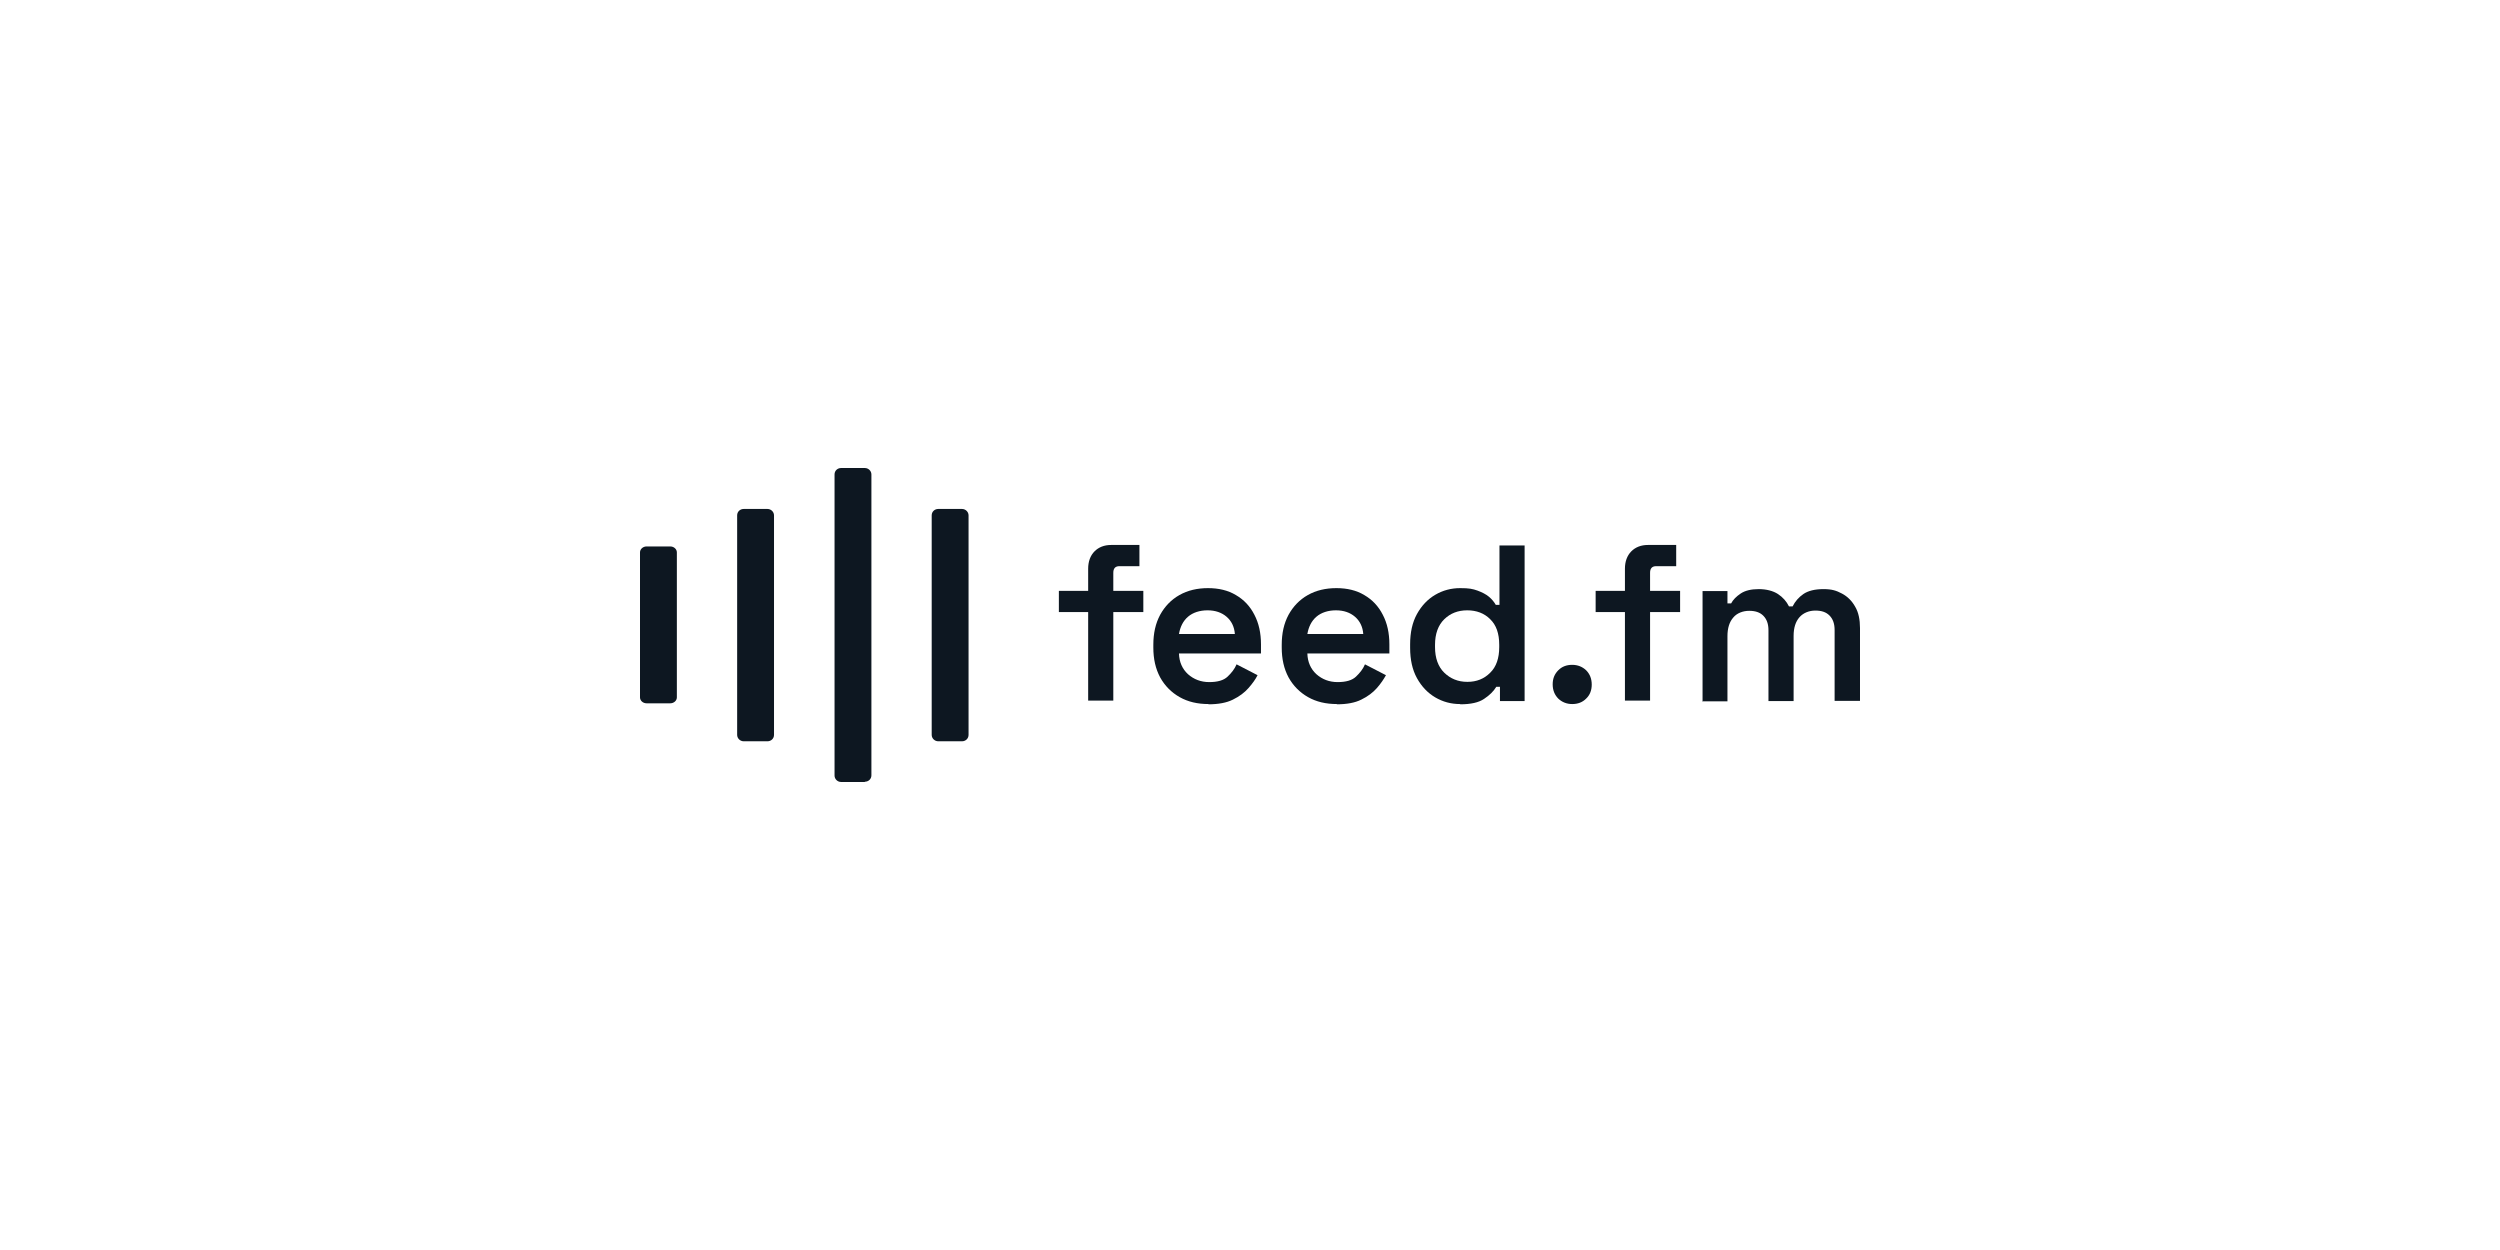 <svg width="500" height="250" viewBox="0 0 500 250" fill="none" xmlns="http://www.w3.org/2000/svg">
<path d="M217.633 140.168V122.41H211.774V118.168H217.633V113.729C217.633 112.298 218.072 111.114 218.902 110.276C219.732 109.437 220.855 108.993 222.222 108.993H227.885V113.235H223.882C223.052 113.235 222.661 113.679 222.661 114.567V118.168H228.666V122.41H222.661V140.119H217.633V140.168Z" fill="#0D1721"/>
<path d="M241.701 140.81C239.504 140.81 237.6 140.366 235.94 139.428C234.28 138.491 232.962 137.159 232.034 135.482C231.107 133.756 230.667 131.783 230.667 129.514V128.971C230.667 126.653 231.107 124.679 232.034 122.953C232.962 121.276 234.231 119.944 235.891 119.007C237.551 118.07 239.455 117.626 241.603 117.626C243.751 117.626 245.606 118.07 247.168 119.007C248.78 119.944 250 121.227 250.879 122.953C251.758 124.63 252.197 126.603 252.197 128.872V130.697H235.794C235.842 132.424 236.477 133.805 237.6 134.841C238.772 135.877 240.187 136.419 241.847 136.419C243.507 136.419 244.727 136.074 245.509 135.334C246.29 134.594 246.924 133.805 247.315 132.868L251.513 135.038C251.123 135.828 250.488 136.715 249.707 137.603C248.926 138.491 247.901 139.28 246.583 139.922C245.313 140.563 243.653 140.859 241.701 140.859V140.81ZM235.794 126.801H246.973C246.876 125.37 246.29 124.186 245.313 123.348C244.337 122.509 243.068 122.065 241.505 122.065C239.943 122.065 238.576 122.509 237.6 123.348C236.623 124.186 236.038 125.37 235.794 126.801Z" fill="#0D1721"/>
<path d="M267.38 140.81C265.183 140.81 263.279 140.366 261.619 139.428C259.959 138.491 258.641 137.159 257.713 135.482C256.786 133.756 256.347 131.783 256.347 129.514V128.971C256.347 126.653 256.786 124.679 257.713 122.953C258.641 121.276 259.91 119.944 261.57 119.007C263.23 118.07 265.134 117.626 267.282 117.626C269.43 117.626 271.285 118.07 272.848 119.007C274.459 119.944 275.679 121.227 276.558 122.953C277.437 124.63 277.876 126.603 277.876 128.872V130.697H261.473C261.521 132.424 262.156 133.805 263.279 134.841C264.451 135.877 265.866 136.419 267.526 136.419C269.186 136.419 270.407 136.074 271.188 135.334C271.969 134.594 272.603 133.805 272.994 132.868L277.192 135.038C276.753 135.828 276.167 136.715 275.386 137.603C274.605 138.491 273.58 139.28 272.262 139.922C270.992 140.563 269.333 140.859 267.38 140.859V140.81ZM261.473 126.801H272.652C272.555 125.37 271.969 124.186 270.992 123.348C270.016 122.509 268.747 122.065 267.184 122.065C265.622 122.065 264.255 122.509 263.279 123.348C262.303 124.186 261.717 125.37 261.473 126.801Z" fill="#0D1721"/>
<path d="M291.985 140.81C290.227 140.81 288.567 140.366 287.054 139.478C285.541 138.59 284.32 137.307 283.393 135.63C282.465 133.953 282.026 131.931 282.026 129.563V128.872C282.026 126.505 282.465 124.482 283.393 122.805C284.32 121.128 285.541 119.845 287.054 118.957C288.567 118.07 290.227 117.626 292.034 117.626C293.84 117.626 294.523 117.774 295.5 118.119C296.427 118.464 297.208 118.859 297.794 119.352C298.38 119.845 298.82 120.388 299.161 120.98H299.894V109.092H304.922V140.218H299.991V137.357H299.259C298.722 138.245 297.941 139.034 296.818 139.774C295.744 140.514 294.133 140.859 292.082 140.859L291.985 140.81ZM293.498 136.37C295.305 136.37 296.818 135.778 298.038 134.545C299.259 133.361 299.845 131.635 299.845 129.415V128.971C299.845 126.702 299.259 125.025 298.038 123.841C296.867 122.657 295.305 122.065 293.449 122.065C291.594 122.065 290.081 122.657 288.86 123.841C287.64 125.025 287.005 126.751 287.005 128.971V129.415C287.005 131.635 287.64 133.361 288.86 134.545C290.081 135.729 291.594 136.37 293.449 136.37H293.498Z" fill="#0D1721"/>
<path d="M314.442 140.81C313.319 140.81 312.391 140.415 311.659 139.724C310.927 138.984 310.536 138.047 310.536 136.863C310.536 135.68 310.927 134.792 311.659 134.052C312.391 133.312 313.319 132.967 314.442 132.967C315.565 132.967 316.492 133.361 317.225 134.052C317.957 134.792 318.347 135.729 318.347 136.913C318.347 138.097 317.957 139.034 317.225 139.724C316.492 140.464 315.565 140.81 314.442 140.81Z" fill="#0D1721"/>
<path d="M324.987 140.168V122.41H319.128V118.168H324.987V113.729C324.987 112.298 325.426 111.114 326.256 110.276C327.086 109.437 328.209 108.993 329.576 108.993H335.239V113.235H331.236C330.406 113.235 330.015 113.679 330.015 114.567V118.168H336.02V122.41H330.015V140.119H324.987V140.168Z" fill="#0D1721"/>
<path d="M340.511 140.168V118.218H345.491V120.684H346.223C346.614 119.944 347.249 119.303 348.127 118.711C349.006 118.119 350.226 117.823 351.74 117.823C353.253 117.823 354.62 118.168 355.597 118.809C356.573 119.451 357.305 120.289 357.794 121.276H358.526C359.014 120.289 359.746 119.451 360.674 118.809C361.601 118.168 362.968 117.823 364.677 117.823C366.386 117.823 367.265 118.119 368.387 118.711C369.51 119.303 370.389 120.191 371.024 121.325C371.707 122.46 372 123.94 372 125.617V140.168H366.923V126.011C366.923 124.729 366.581 123.792 365.898 123.101C365.214 122.41 364.287 122.114 363.066 122.114C361.846 122.114 360.674 122.558 359.893 123.446C359.112 124.334 358.721 125.567 358.721 127.195V140.218H353.693V126.061C353.693 124.778 353.351 123.841 352.667 123.15C351.984 122.46 351.056 122.164 349.836 122.164C348.615 122.164 347.395 122.608 346.663 123.496C345.882 124.383 345.491 125.617 345.491 127.244V140.267H340.414L340.511 140.168Z" fill="#0D1721"/>
<path d="M153.484 148.258H148.748C148.016 148.258 147.43 147.666 147.43 146.976V103.074C147.43 102.334 148.016 101.791 148.748 101.791H153.484C154.216 101.791 154.802 102.383 154.802 103.074V146.976C154.802 147.715 154.216 148.258 153.484 148.258Z" fill="#0D1721"/>
<path d="M172.963 156.397H168.227C167.495 156.397 166.909 155.805 166.909 155.115V94.885C166.909 94.146 167.495 93.603 168.227 93.603H172.963C173.695 93.603 174.281 94.195 174.281 94.885V155.065C174.281 155.805 173.695 156.348 172.963 156.348V156.397Z" fill="#0D1721"/>
<path d="M192.393 148.258H187.657C186.925 148.258 186.339 147.666 186.339 146.976V103.074C186.339 102.334 186.925 101.791 187.657 101.791H192.393C193.125 101.791 193.711 102.383 193.711 103.074V146.976C193.711 147.715 193.125 148.258 192.393 148.258Z" fill="#0D1721"/>
<path d="M134.054 140.662H129.318C128.586 140.662 128 140.119 128 139.478V110.473C128 109.832 128.586 109.289 129.318 109.289H134.054C134.786 109.289 135.372 109.832 135.372 110.473V139.478C135.372 140.119 134.786 140.662 134.054 140.662Z" fill="#0D1721"/>
</svg>
